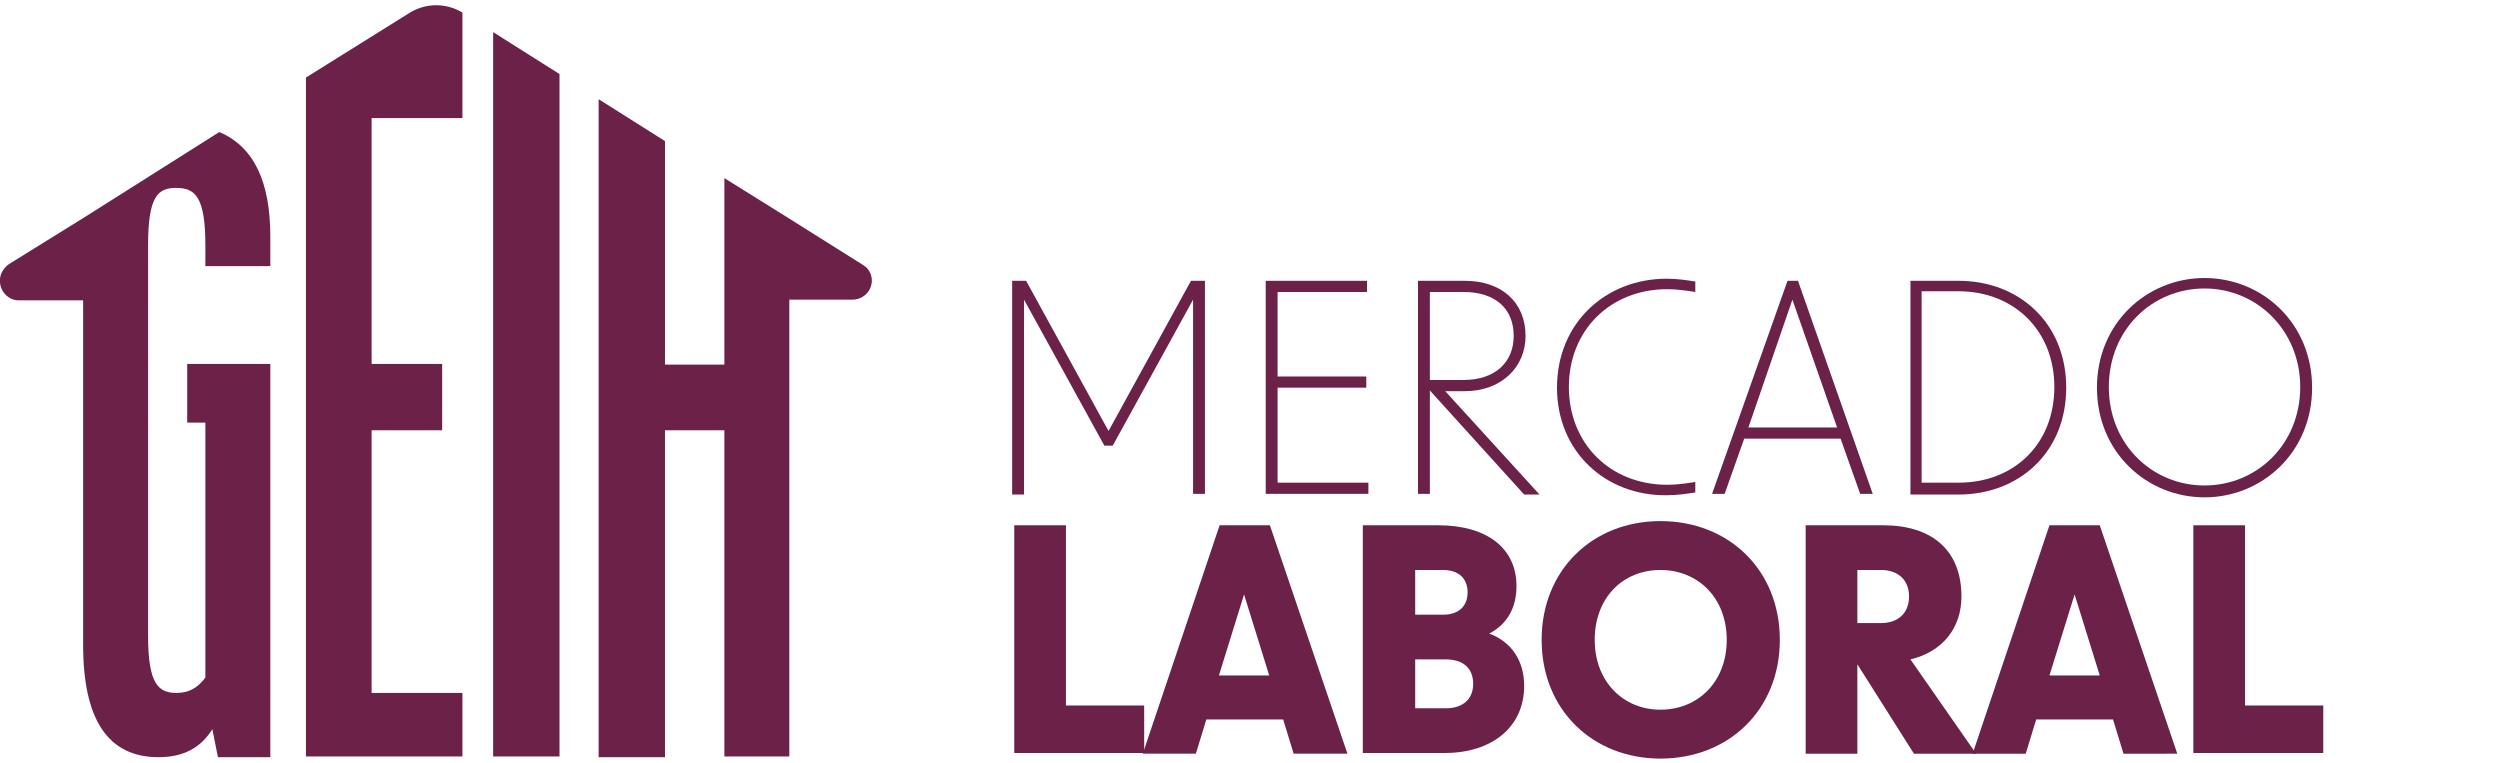 <?xml version="1.0" encoding="utf-8"?>
<!-- Generator: Adobe Illustrator 26.0.3, SVG Export Plug-In . SVG Version: 6.00 Build 0)  -->
<svg version="1.1" id="Capa_1" xmlns="http://www.w3.org/2000/svg" xmlns:xlink="http://www.w3.org/1999/xlink" x="0px" y="0px"
	 viewBox="0 0 357.9 109.2" style="enable-background:new 0 0 357.9 109.2;" xml:space="preserve">
<style type="text/css">
	.st0{display:none;}
	.st1{display:inline;}
	.st2{fill:#EE7228;}
	.st3{fill:#6C2248;}
</style>
<g id="curvas" class="st0">
	<g class="st1">
		<path class="st2" d="M-43.9,77.5V46.7h-0.2c-1.3,8.1-2.1,13.1-2.5,15l-3.3,15.8h-10.2l9-42.9h15.2V65h0.2l14-30.4h15.4l-9.1,42.9
			h-10.3l3.4-16.1c1-4.5,2-8.7,3.2-12.8l0.4-1.9h-0.2L-33,77.5H-43.9z"/>
		<path class="st2" d="M6,78.1c-4.1,0-7.4-1.2-9.7-3.5c-2.3-2.3-3.5-5.5-3.5-9.7c0-4.2,0.8-7.8,2.4-11.1c1.6-3.3,3.9-5.8,6.7-7.5
			c2.8-1.7,6.1-2.6,9.9-2.6c3.7,0,6.6,0.8,8.8,2.5c2.1,1.7,3.2,3.9,3.2,6.7c0,3.9-1.5,6.9-4.6,9C16.1,64,11.7,65,5.9,65H4.2v0.5
			c0,2.9,1.6,4.3,4.8,4.3c1.5,0,3.1-0.2,4.5-0.7c1.5-0.5,3.2-1.2,5.1-2.2v8c-2.2,1.1-4.2,1.9-6.1,2.3C10.7,77.8,8.5,78.1,6,78.1z
			 M10.7,51.4c-1.2,0-2.3,0.7-3.3,2c-1,1.4-1.7,2.9-1.9,4.6h0.8c2.1,0,3.8-0.4,5-1.2s1.8-1.9,1.8-3.2c0-0.6-0.2-1.2-0.6-1.6
			C12.1,51.6,11.5,51.4,10.7,51.4z"/>
		<path class="st2" d="M48.6,43.7c1.1,0,1.9,0.1,2.3,0.2l-2.5,11.2c-1.1-0.4-2.3-0.6-3.6-0.6c-2,0-3.6,0.7-4.8,2.1
			c-1.2,1.4-2.1,3.5-2.7,6.3l-3.1,14.6H22.9l7-33.2H39l-0.5,5.5h0.2c1.3-2.2,2.6-3.8,4.1-4.7C44.2,44.2,46.2,43.7,48.6,43.7z"/>
		<path class="st2" d="M60.2,78.1c-3.9,0-6.9-1.2-9.1-3.5c-2.2-2.4-3.3-5.7-3.3-10c0-3.9,0.7-7.5,2.2-10.7s3.6-5.7,6.3-7.5
			c2.7-1.8,5.8-2.7,9.2-2.7c3.8,0,7.4,0.8,10.8,2.3l-3.6,8.4c-2.6-1.2-4.8-1.8-6.6-1.8c-1.2,0-2.3,0.5-3.4,1.4
			c-1,0.9-1.9,2.3-2.5,4.2c-0.7,1.9-1,3.7-1,5.5c0,1.8,0.3,3.1,0.9,3.9s1.5,1.2,2.8,1.2c1.4,0,2.8-0.2,4.1-0.7
			c1.3-0.5,2.7-1.1,4.2-1.8v9c-1.6,0.9-3.2,1.5-4.9,2S62.5,78.1,60.2,78.1z"/>
		<path class="st2" d="M101.4,77.5h-9.1l0.3-3.6h-0.2c-1.1,1.5-2.3,2.6-3.5,3.2c-1.3,0.6-2.7,1-4.3,1c-3.1,0-5.4-1.1-7-3.3
			c-1.6-2.2-2.4-5.3-2.4-9.4c0-3.5,0.7-7.1,2.1-10.7c1.4-3.6,3.2-6.4,5.4-8.2c2.2-1.9,4.6-2.8,7.2-2.8c1.6,0,3.1,0.4,4.3,1.1
			s2.4,1.9,3.3,3.6h0.2l1.6-4.1h9.1L101.4,77.5z M89.2,68.9c1,0,1.9-0.6,2.8-1.7c0.9-1.1,1.6-2.7,2.1-4.6s0.8-3.8,0.8-5.6
			c0-1.3-0.2-2.3-0.6-3.1c-0.4-0.8-1-1.2-1.8-1.2c-1.5,0-2.8,1.2-4,3.7s-1.8,5.2-1.8,8.2C86.7,67.5,87.5,68.9,89.2,68.9z"/>
		<path class="st2" d="M123.2,43.7c1.5,0,2.7,0.3,3.7,0.9c1,0.6,2.1,1.8,3.3,3.6h0.2l0.1-1.1c0.1-2.7,0.4-4.8,0.7-6.4l1.8-8.8h11.5
			l-9.7,45.6h-9.1l0.3-3.6h-0.2c-1.1,1.5-2.3,2.6-3.5,3.3c-1.2,0.7-2.7,0.9-4.3,0.9c-3.1,0-5.4-1.1-7-3.3c-1.6-2.2-2.4-5.3-2.4-9.4
			c0-3.5,0.7-7,2.1-10.6c1.4-3.6,3.2-6.4,5.4-8.2C118.2,44.6,120.6,43.7,123.2,43.7z M122.6,68.9c1,0,1.9-0.6,2.8-1.7
			c0.9-1.1,1.6-2.7,2.1-4.6s0.8-3.8,0.8-5.6c0-2.8-0.8-4.2-2.3-4.2c-1,0-1.9,0.6-2.8,1.7c-0.9,1.2-1.7,2.7-2.2,4.6
			c-0.6,1.9-0.8,3.8-0.8,5.7C120.1,67.5,120.9,68.9,122.6,68.9z"/>
		<path class="st2" d="M154.5,78.1c-4.1,0-7.2-1.1-9.4-3.3c-2.2-2.2-3.3-5.4-3.3-9.5s0.8-7.8,2.3-11.1c1.5-3.3,3.7-5.9,6.5-7.7
			s6.1-2.8,9.8-2.8c4.1,0,7.2,1.1,9.4,3.3s3.3,5.4,3.3,9.5s-0.8,7.8-2.3,11.1c-1.5,3.3-3.7,5.9-6.5,7.7
			C161.5,77.1,158.3,78.1,154.5,78.1z M159.2,52.2c-1.6,0-3,1.4-4.1,4.1s-1.7,5.8-1.7,9.4c0,2.6,0.8,3.9,2.5,3.9
			c1.6,0,3-1.4,4.1-4.1c1.2-2.7,1.8-5.8,1.8-9.4c0-1.3-0.2-2.3-0.7-2.9C160.6,52.5,160,52.2,159.2,52.2z"/>
		<path class="st2" d="M186.3,77.5l9.1-42.8h11.5l-7.1,33.5h14l-2,9.3H186.3z"/>
		<path class="st2" d="M242.7,77.5h-9.1l0.3-3.6h-0.2c-1.1,1.5-2.3,2.6-3.5,3.2c-1.2,0.6-2.7,1-4.3,1c-3.1,0-5.4-1.1-7-3.3
			c-1.6-2.2-2.4-5.3-2.4-9.4c0-3.5,0.7-7.1,2.1-10.7c1.4-3.6,3.2-6.4,5.4-8.2c2.2-1.9,4.6-2.8,7.2-2.8c1.6,0,3.1,0.4,4.3,1.1
			s2.4,1.9,3.3,3.6h0.2l1.6-4.1h9.1L242.7,77.5z M230.5,68.9c1,0,1.9-0.6,2.8-1.7c0.9-1.1,1.6-2.7,2.1-4.6s0.8-3.8,0.8-5.6
			c0-1.3-0.2-2.3-0.6-3.1c-0.4-0.8-1-1.2-1.8-1.2c-1.5,0-2.8,1.2-4,3.7s-1.8,5.2-1.8,8.2C228,67.5,228.8,68.9,230.5,68.9z"/>
		<path class="st2" d="M266.6,78.1c-1.6,0-3-0.3-4.2-0.9c-1.2-0.6-2.4-1.7-3.7-3.3h-0.2l-1.4,3.7h-9l9.6-45.6H269l-1.4,6.8
			c-0.7,3.4-1.6,6.4-2.6,8.8h0.2c0.9-1.2,1.7-1.9,2.3-2.4s1.2-0.8,1.9-1c0.7-0.2,1.6-0.4,2.5-0.4c3,0,5.4,1.1,7,3.3
			c1.6,2.2,2.4,5.3,2.4,9.4c0,3.5-0.7,7-2.1,10.6s-3.2,6.3-5.3,8.2S269.3,78.1,266.6,78.1z M267.2,52.8c-1,0-1.9,0.6-2.8,1.7
			c-0.9,1.1-1.6,2.6-2.1,4.5c-0.5,1.9-0.8,3.8-0.8,5.8c0,1.3,0.2,2.3,0.6,3c0.4,0.7,0.9,1.1,1.7,1.1c1,0,1.9-0.6,2.8-1.7
			c0.9-1.1,1.7-2.7,2.2-4.6c0.5-1.9,0.8-3.8,0.8-5.6C269.7,54.2,268.9,52.8,267.2,52.8z"/>
		<path class="st2" d="M296,78.1c-4.1,0-7.2-1.1-9.4-3.3c-2.2-2.2-3.3-5.4-3.3-9.5s0.8-7.8,2.3-11.1c1.5-3.3,3.7-5.9,6.5-7.7
			s6.1-2.8,9.8-2.8c4.1,0,7.2,1.1,9.4,3.3c2.2,2.2,3.3,5.4,3.3,9.5s-0.8,7.8-2.3,11.1c-1.5,3.3-3.7,5.9-6.5,7.7
			C303,77.1,299.7,78.1,296,78.1z M300.6,52.2c-1.6,0-3,1.4-4.1,4.1s-1.7,5.8-1.7,9.4c0,2.6,0.8,3.9,2.5,3.9c1.6,0,3-1.4,4.1-4.1
			c1.1-2.7,1.8-5.8,1.8-9.4c0-1.3-0.2-2.3-0.7-2.9C302,52.5,301.4,52.2,300.6,52.2z"/>
		<path class="st2" d="M340.6,43.7c1.1,0,1.9,0.1,2.3,0.2l-2.5,11.2c-1.1-0.4-2.3-0.6-3.6-0.6c-2,0-3.6,0.7-4.8,2.1
			c-1.2,1.4-2.1,3.5-2.7,6.3l-3.1,14.6h-11.3l7-33.2h9.1l-0.5,5.5h0.2c1.3-2.2,2.6-3.8,4.1-4.7C336.2,44.2,338.2,43.7,340.6,43.7z"
			/>
		<path class="st2" d="M366.1,77.5H357l0.3-3.6h-0.2c-1.1,1.5-2.3,2.6-3.5,3.2c-1.2,0.6-2.7,1-4.3,1c-3.1,0-5.4-1.1-7-3.3
			c-1.6-2.2-2.4-5.3-2.4-9.4c0-3.5,0.7-7.1,2.1-10.7c1.4-3.6,3.2-6.4,5.4-8.2c2.2-1.9,4.6-2.8,7.2-2.8c1.6,0,3.1,0.4,4.3,1.1
			s2.4,1.9,3.3,3.6h0.2l1.6-4.1h9.1L366.1,77.5z M353.9,68.9c1,0,1.9-0.6,2.8-1.7c0.9-1.1,1.6-2.7,2.1-4.6s0.8-3.8,0.8-5.6
			c0-1.3-0.2-2.3-0.6-3.1c-0.4-0.8-1-1.2-1.8-1.2c-1.5,0-2.8,1.2-4,3.7s-1.8,5.2-1.8,8.2C351.4,67.5,352.3,68.9,353.9,68.9z"/>
		<path class="st2" d="M382.8,77.5h-11.3l9.6-45.6h11.3L382.8,77.5z"/>
	</g>
</g>
<g>
	<g>
		<path class="st3" d="M144.9,40.2h2l11.8,21.5l11.8-21.5h2v30.5h-1.7V42.9l-11.5,20.9h-1.2l-11.5-20.9v27.9h-1.7V40.2z"/>
		<path class="st3" d="M181.2,40.2h14.5v1.6h-12.8v12.1h12.7v1.6h-12.7v13.6h13v1.6h-14.7V40.2z"/>
		<path class="st3" d="M204.7,55.9v14.8H203V40.2h6.7c5.3,0,8.7,3.1,8.7,7.9c0,4.4-3.4,7.9-8.7,7.9h-2.8l13.5,14.8h-2.2L204.7,55.9z
			 M209.5,54.4c4.6,0,7.2-2.6,7.2-6.3c0-3.9-2.6-6.3-7.2-6.3h-4.8v12.6H209.5z"/>
		<path class="st3" d="M222.9,55.5c0-9.3,7-15.6,15.7-15.6c1.5,0,2.8,0.2,4.1,0.4v1.5c-1.3-0.2-2.6-0.4-4-0.4
			c-8.2,0-14.1,5.9-14.1,14s5.9,14,14.1,14c1.4,0,2.7-0.2,4-0.4v1.5c-1.3,0.2-2.6,0.4-4.1,0.4C229.9,71,222.9,64.7,222.9,55.5z"/>
		<path class="st3" d="M255.9,40.2h1.5l10.7,30.5h-1.8l-2.8-7.9h-13.8l-2.8,7.9h-1.8L255.9,40.2z M263,61.2l-6.4-18.3l-6.3,18.3H263
			z"/>
		<path class="st3" d="M273.5,40.2h6.9c8.6,0,15.4,6,15.4,15.3c0,9.3-6.8,15.3-15.4,15.3h-6.9V40.2z M280.4,69.1
			c7.9,0,13.7-5.5,13.7-13.7c0-8.1-5.8-13.7-13.7-13.7h-5.3v27.4H280.4z"/>
		<path class="st3" d="M300.2,55.5c0-9.3,7.2-15.7,15.4-15.7S331,46.2,331,55.5c0,9.3-7.2,15.7-15.4,15.7S300.2,64.8,300.2,55.5z
			 M315.6,69.5c7.5,0,13.7-5.9,13.7-14.1c0-8.1-6.2-14.1-13.7-14.1c-7.5,0-13.7,5.9-13.7,14.1C301.9,63.6,308.1,69.5,315.6,69.5z"/>
		<path class="st3" d="M145.2,75.2h7.4v25.8h11.2v6.8h-18.6V75.2z"/>
		<path class="st3" d="M174.6,75.2h7.2l11.1,32.7h-7.7l-1.5-4.9h-11l-1.5,4.9h-7.6L174.6,75.2z M181.7,96.7l-3.6-11.6l-3.6,11.6
			H181.7z"/>
		<path class="st3" d="M195.2,75.2h10.7c7,0,11.2,3.3,11.2,8.7c0,3.2-1.4,5.5-3.9,6.8c3.2,1.2,5,3.9,5,7.5c0,5.8-4.5,9.6-11.4,9.6
			h-11.7V75.2z M206.6,88c2.2,0,3.5-1.2,3.5-3.2s-1.3-3.2-3.5-3.2h-4V88H206.6z M207,101.4c2.4,0,3.9-1.3,3.9-3.5
			c0-2.2-1.4-3.5-3.9-3.5h-4.4v7H207z"/>
		<path class="st3" d="M220.7,91.6c0-10,7.3-17,17-17c9.8,0,17.1,7,17.1,17c0,10-7.3,17-17.1,17C228,108.6,220.7,101.6,220.7,91.6z
			 M237.7,101.6c5.4,0,9.5-4,9.5-10c0-6-4.1-10-9.5-10c-5.4,0-9.4,4-9.4,10C228.3,97.6,232.4,101.6,237.7,101.6z"/>
		<path class="st3" d="M265.9,95.1v12.8h-7.4V75.2h11.1c6.9,0,11.2,3.5,11.2,10.2c0,4.5-2.7,7.9-7.3,9l9.4,13.5H274L265.9,95.1z
			 M269.3,89.2c2.5,0,4-1.5,4-3.8c0-2.4-1.6-3.8-4-3.8h-3.4v7.6H269.3z"/>
		<path class="st3" d="M293.4,75.2h7.2l11.1,32.7H304l-1.5-4.9h-11l-1.5,4.9h-7.6L293.4,75.2z M300.6,96.7L297,85.1l-3.6,11.6H300.6
			z"/>
		<path class="st3" d="M314,75.2h7.4v25.8h11.2v6.8H314V75.2z"/>
	</g>
	<g>
		<path class="st3" d="M53.2,61.6h10.1v-9.5H53.2V16.9h13V1.8c-2.3-1.4-5.2-1.4-7.5,0l-14.9,9.3v97.2h22.4v-9.1H53.2V61.6z"/>
		<polygon class="st3" points="70.6,108.3 80.1,108.3 80.1,10.6 70.6,4.6 		"/>
		<path class="st3" d="M31.4,18.9L12.1,31.1c0,0,0,0,0,0L1.3,37.8C1,38,0.7,38.3,0.5,38.6v0c-1.3,1.8,0,4.4,2.2,4.4h9.2v49.3
			c0,10.8,3.6,16.1,10.8,16.1c3.5,0,6-1.3,7.7-4l0.8,4h7.5V52.1H26.8v8.4h2.6V97c-1.1,1.5-2.4,2.2-4.1,2.2c-2.6,0-4.1-1.2-4.1-8.2
			V35.1c0-7,1.4-8.2,4-8.2c2.7,0,4.2,1.2,4.2,8.2v3h9.3v-4.2C38.7,25.9,36.3,21,31.4,18.9z"/>
		<path class="st3" d="M124.3,38.6L124.3,38.6c-0.2-0.3-0.5-0.5-0.8-0.7L113,31.3v0l-9.3-5.8v26.7h-8.5v-32l-9.5-6v94.2h9.5V61.6
			h8.5v46.7h9.3V42.9h9C124.3,42.9,125.6,40.4,124.3,38.6z"/>
	</g>
</g>
</svg>

